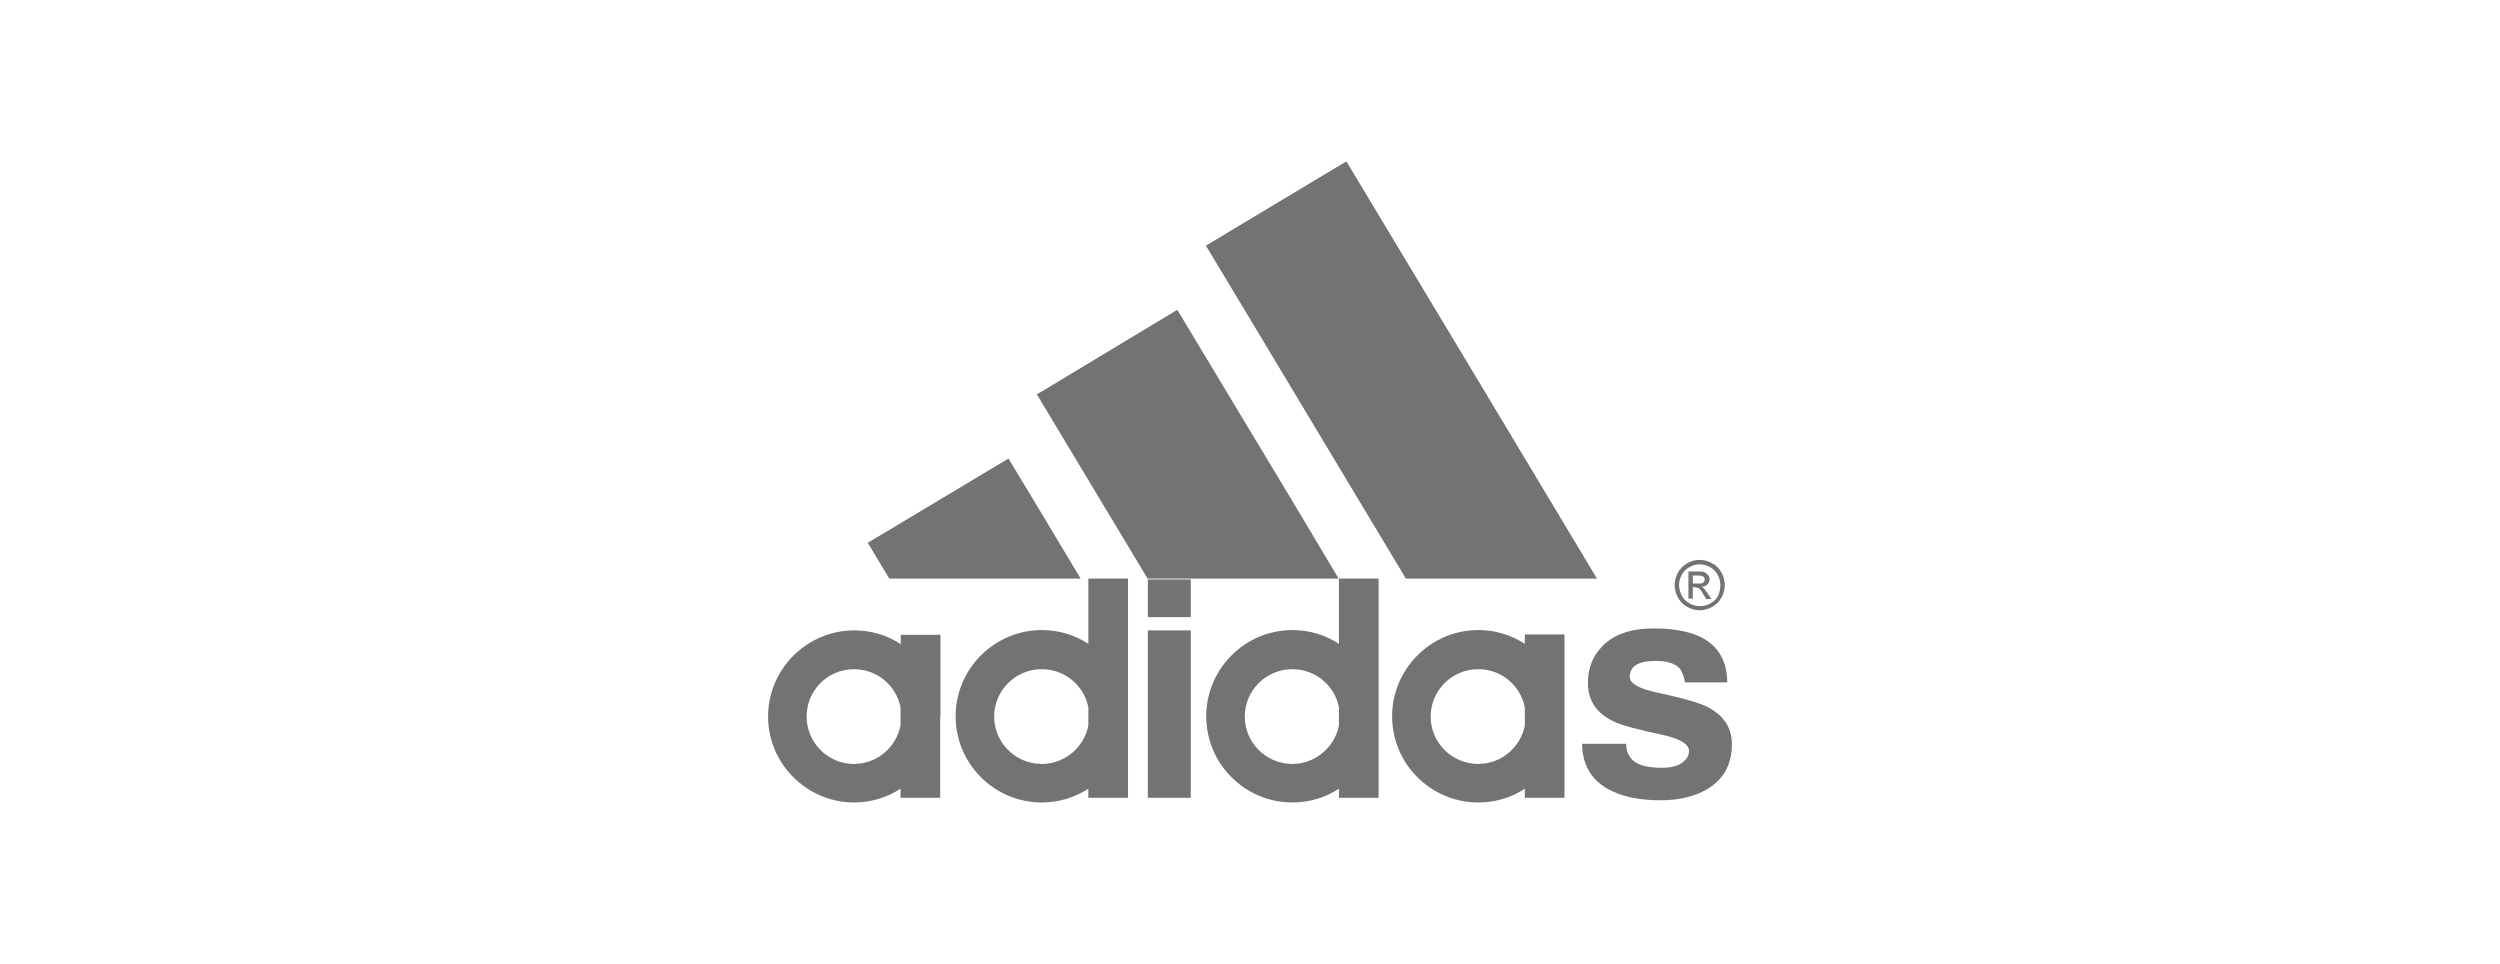 <?xml version="1.0" encoding="utf-8"?>
<!-- Generator: Adobe Illustrator 24.3.0, SVG Export Plug-In . SVG Version: 6.00 Build 0)  -->
<svg width="83" height="32" version="1.1" id="Layer_1" xmlns="http://www.w3.org/2000/svg" xmlns:xlink="http://www.w3.org/1999/xlink" x="0px" y="0px"
	 viewBox="0 0 512 512" style="enable-background:new 0 0 512 512;" xml:space="preserve">
<g id="XMLID_1_" fill="#737373">
	<g id="XMLID_2_">
		<g id="XMLID_3_">
			<path id="XMLID_19_" d="M509.51,362.5h-14.77h-7.61c-0.73-3.66-1.76-6.29-3.22-7.75c-2.34-2.34-6.44-3.66-12.14-3.66
				c-5.56,0-9.36,0.88-11.56,2.78c-1.61,1.32-2.49,3.36-2.49,5.71c0,3.36,4.68,6.14,14.04,8.19c10.68,2.34,18.29,4.24,22.97,6
				c1.17,0.44,2.34,0.88,3.07,1.17c9.51,4.53,14.19,11.26,14.19,20.33c0,11.12-4.68,19.16-13.75,24.28
				c-1.17,0.59-2.19,1.17-3.51,1.76c-6,2.49-12.87,3.8-20.63,3.8c-11.7,0-21.07-2.05-28.23-6.14c-4.53-2.63-7.9-5.85-10.09-9.95
				c-2.19-3.95-3.36-8.63-3.36-13.9h23.41c0,3.95,1.46,7.17,4.24,9.36c2.93,2.19,7.75,3.36,14.63,3.36c5.12,0,9.07-1.02,11.56-3.22
				c2.05-1.76,2.93-3.51,2.93-5.71c0-3.66-4.68-6.44-13.75-8.48c-13.75-2.93-22.38-5.27-25.89-7.02
				c-9.36-4.39-14.04-11.12-14.04-20.63c0-7.61,2.34-13.9,7.31-19.16c6.14-6.58,15.36-9.8,27.65-9.8c10.09,0,18.14,1.46,24.28,4.24
				c0.59,0.29,1.02,0.44,1.46,0.73c4.39,2.34,7.75,5.56,9.95,9.51C508.34,352.26,509.51,356.94,509.51,362.5z"/>
			<path d="M497.52,307.93c0-0.44,0-0.88-0.29-1.17c-0.29-0.44-0.59-0.59-1.02-0.73c-0.29-0.15-0.73-0.15-1.46-0.29h-0.88h-2.63
				v4.24h2.78c0.29,0,0.59,0,0.73,0c1.02,0,1.76-0.29,2.05-0.59C497.23,309.1,497.52,308.52,497.52,307.93z M499.42,305.59
				c0.44,0.59,0.73,1.32,0.73,2.05c0,1.02-0.44,2.05-1.17,2.78c-0.73,0.73-1.76,1.17-3.07,1.32c0.59,0.29,0.88,0.44,1.17,0.73
				l2.19,2.93l1.76,2.78h-2.78l-1.32-2.34c-0.88-1.46-1.46-2.49-2.19-3.07c0,0-0.15-0.15-0.29-0.29l-1.9-0.59h-1.32v6.14h-2.34
				v-14.48h4.97c0.29,0,0.59,0,0.88,0c1.17,0,2.19,0.15,2.78,0.44C498.25,304.42,498.83,304.86,499.42,305.59z"/>
			<path d="M505.86,310.86c0-2.05-0.44-3.8-1.46-5.56c-1.02-1.76-2.34-3.22-4.1-4.1c-1.76-0.88-3.66-1.46-5.41-1.46l0,0
				c-1.9,0-3.66,0.59-5.41,1.46c-1.76,1.02-3.22,2.34-4.1,4.1c-1.02,1.76-1.46,3.66-1.46,5.56c0,1.9,0.59,3.8,1.46,5.56
				c0.88,1.76,2.34,3.07,4.1,4.1c1.76,1.02,3.66,1.46,5.56,1.46l0,0c1.9,0,3.8-0.44,5.56-1.46c1.76-1.02,3.22-2.34,4.1-4.1
				C505.42,314.66,505.86,312.76,505.86,310.86z M508.2,310.86c0,2.19-0.59,4.53-1.76,6.58c-1.17,2.19-2.78,3.8-4.97,4.97
				c-2.19,1.17-4.24,1.76-6.58,1.76l0,0c-2.34,0-4.53-0.59-6.58-1.76c-2.19-1.17-3.8-2.78-4.97-4.97c-1.17-2.19-1.76-4.39-1.76-6.58
				c0-2.34,0.59-4.68,1.76-6.73c1.17-2.19,2.93-3.8,4.97-4.97c2.19-1.17,4.24-1.76,6.58-1.76l0,0c2.19,0,4.39,0.59,6.58,1.76
				c2.19,1.17,3.8,2.78,4.97,4.97C507.61,306.18,508.2,308.52,508.2,310.86z"/>
			<polygon id="XMLID_14_" points="377.12,202.02 440.32,307.35 377.12,307.35 338.8,307.35 278.38,206.7 232.59,130.49 
				278.38,102.99 307.2,85.72 			"/>
			<path d="M423.06,380.64v43.15h-21.07v-4.83c-7.02,4.68-15.51,7.31-24.72,7.31c-0.15,0-0.15,0-0.29,0
				c-25.16-0.15-45.49-20.63-45.49-45.79s20.48-45.64,45.49-45.79c0.15,0,0.15,0,0.29,0c9.07,0,17.55,2.63,24.72,7.31v-4.97h21.07
				V380.64z M401.99,385.32v-9.51c-2.19-11.56-12.43-20.33-24.72-20.33c-0.15,0-0.15,0-0.29,0c-13.75,0.15-25.01,11.26-25.01,25.16
				c0,13.75,11.12,25.01,25.01,25.16c0.15,0,0.15,0,0.29,0C389.56,405.8,399.8,396.87,401.99,385.32z"/>
			<path d="M324.32,380.64v43.15h-21.07v-4.83c-7.17,4.68-15.51,7.31-24.72,7.31c0,0-0.15,0-0.29,0
				c-25.16-0.15-45.49-20.63-45.49-45.79s20.48-45.64,45.49-45.79c0,0,0.15,0,0.29,0c9.07,0,17.55,2.63,24.72,7.31v-34.67h21.07
				V380.64z M303.25,385.32v-9.51c-2.19-11.56-12.43-20.33-24.72-20.33c0,0-0.15,0-0.29,0c-13.75,0.15-25.01,11.26-25.01,25.16
				c0,13.75,11.12,25.01,25.01,25.16c0,0,0.15,0,0.29,0C290.67,405.8,301.06,396.87,303.25,385.32z"/>
			<polygon id="XMLID_9_" points="278.38,265.95 303.1,307.35 278.38,307.35 201.58,307.35 145.26,213.58 142.77,209.48 
				145.26,208.02 217.38,164.57 			"/>
			<rect id="XMLID_8_" x="201.73" y="334.85" width="22.82" height="88.94"/>
			<rect id="XMLID_7_" x="201.73" y="307.79" width="22.82" height="20.04"/>
			<path d="M191.2,380.64v43.15h-21.07v-4.83c-7.17,4.68-15.65,7.31-24.72,7.31c0,0-0.15,0-0.29,0
				c-25.16-0.15-45.49-20.63-45.49-45.79s20.48-45.64,45.49-45.79c0,0,0.15,0,0.29,0c9.07,0,17.55,2.63,24.72,7.31v-34.67h21.07
				V380.64z M170.13,385.32v-9.51c-2.19-11.56-12.43-20.33-24.72-20.33c0,0-0.15,0-0.29,0c-13.75,0.15-25.01,11.26-25.01,25.16
				c0,13.75,11.12,25.01,25.01,25.16c0,0,0.15,0,0.29,0C157.7,405.8,167.94,396.87,170.13,385.32z"/>
			<polygon id="XMLID_4_" points="145.26,272.68 166.03,307.35 145.26,307.35 64.37,307.35 52.96,288.33 127.71,243.57 			"/>
			<path d="M91.43,380.64v43.15H70.36v-4.83c-7.17,4.68-15.65,7.31-24.72,7.31c-0.15,0-0.15,0-0.29,0
				C20.48,426.13,0,405.65,0,380.64c0-25.16,20.48-45.64,45.49-45.79c0.15,0,0.15,0,0.29,0c9.07,0,17.55,2.63,24.72,7.31v-4.97
				h21.07v43.45H91.43z M70.36,385.32v-9.51c-2.19-11.56-12.43-20.33-24.72-20.33c-0.15,0-0.15,0-0.29,0
				c-13.75,0.15-24.87,11.26-24.87,25.16c0,13.75,11.12,25.01,24.87,25.16c0.15,0,0.15,0,0.29,0
				C57.93,405.8,68.17,396.87,70.36,385.32z"/>
		</g>
	</g>
</g>
</svg>
